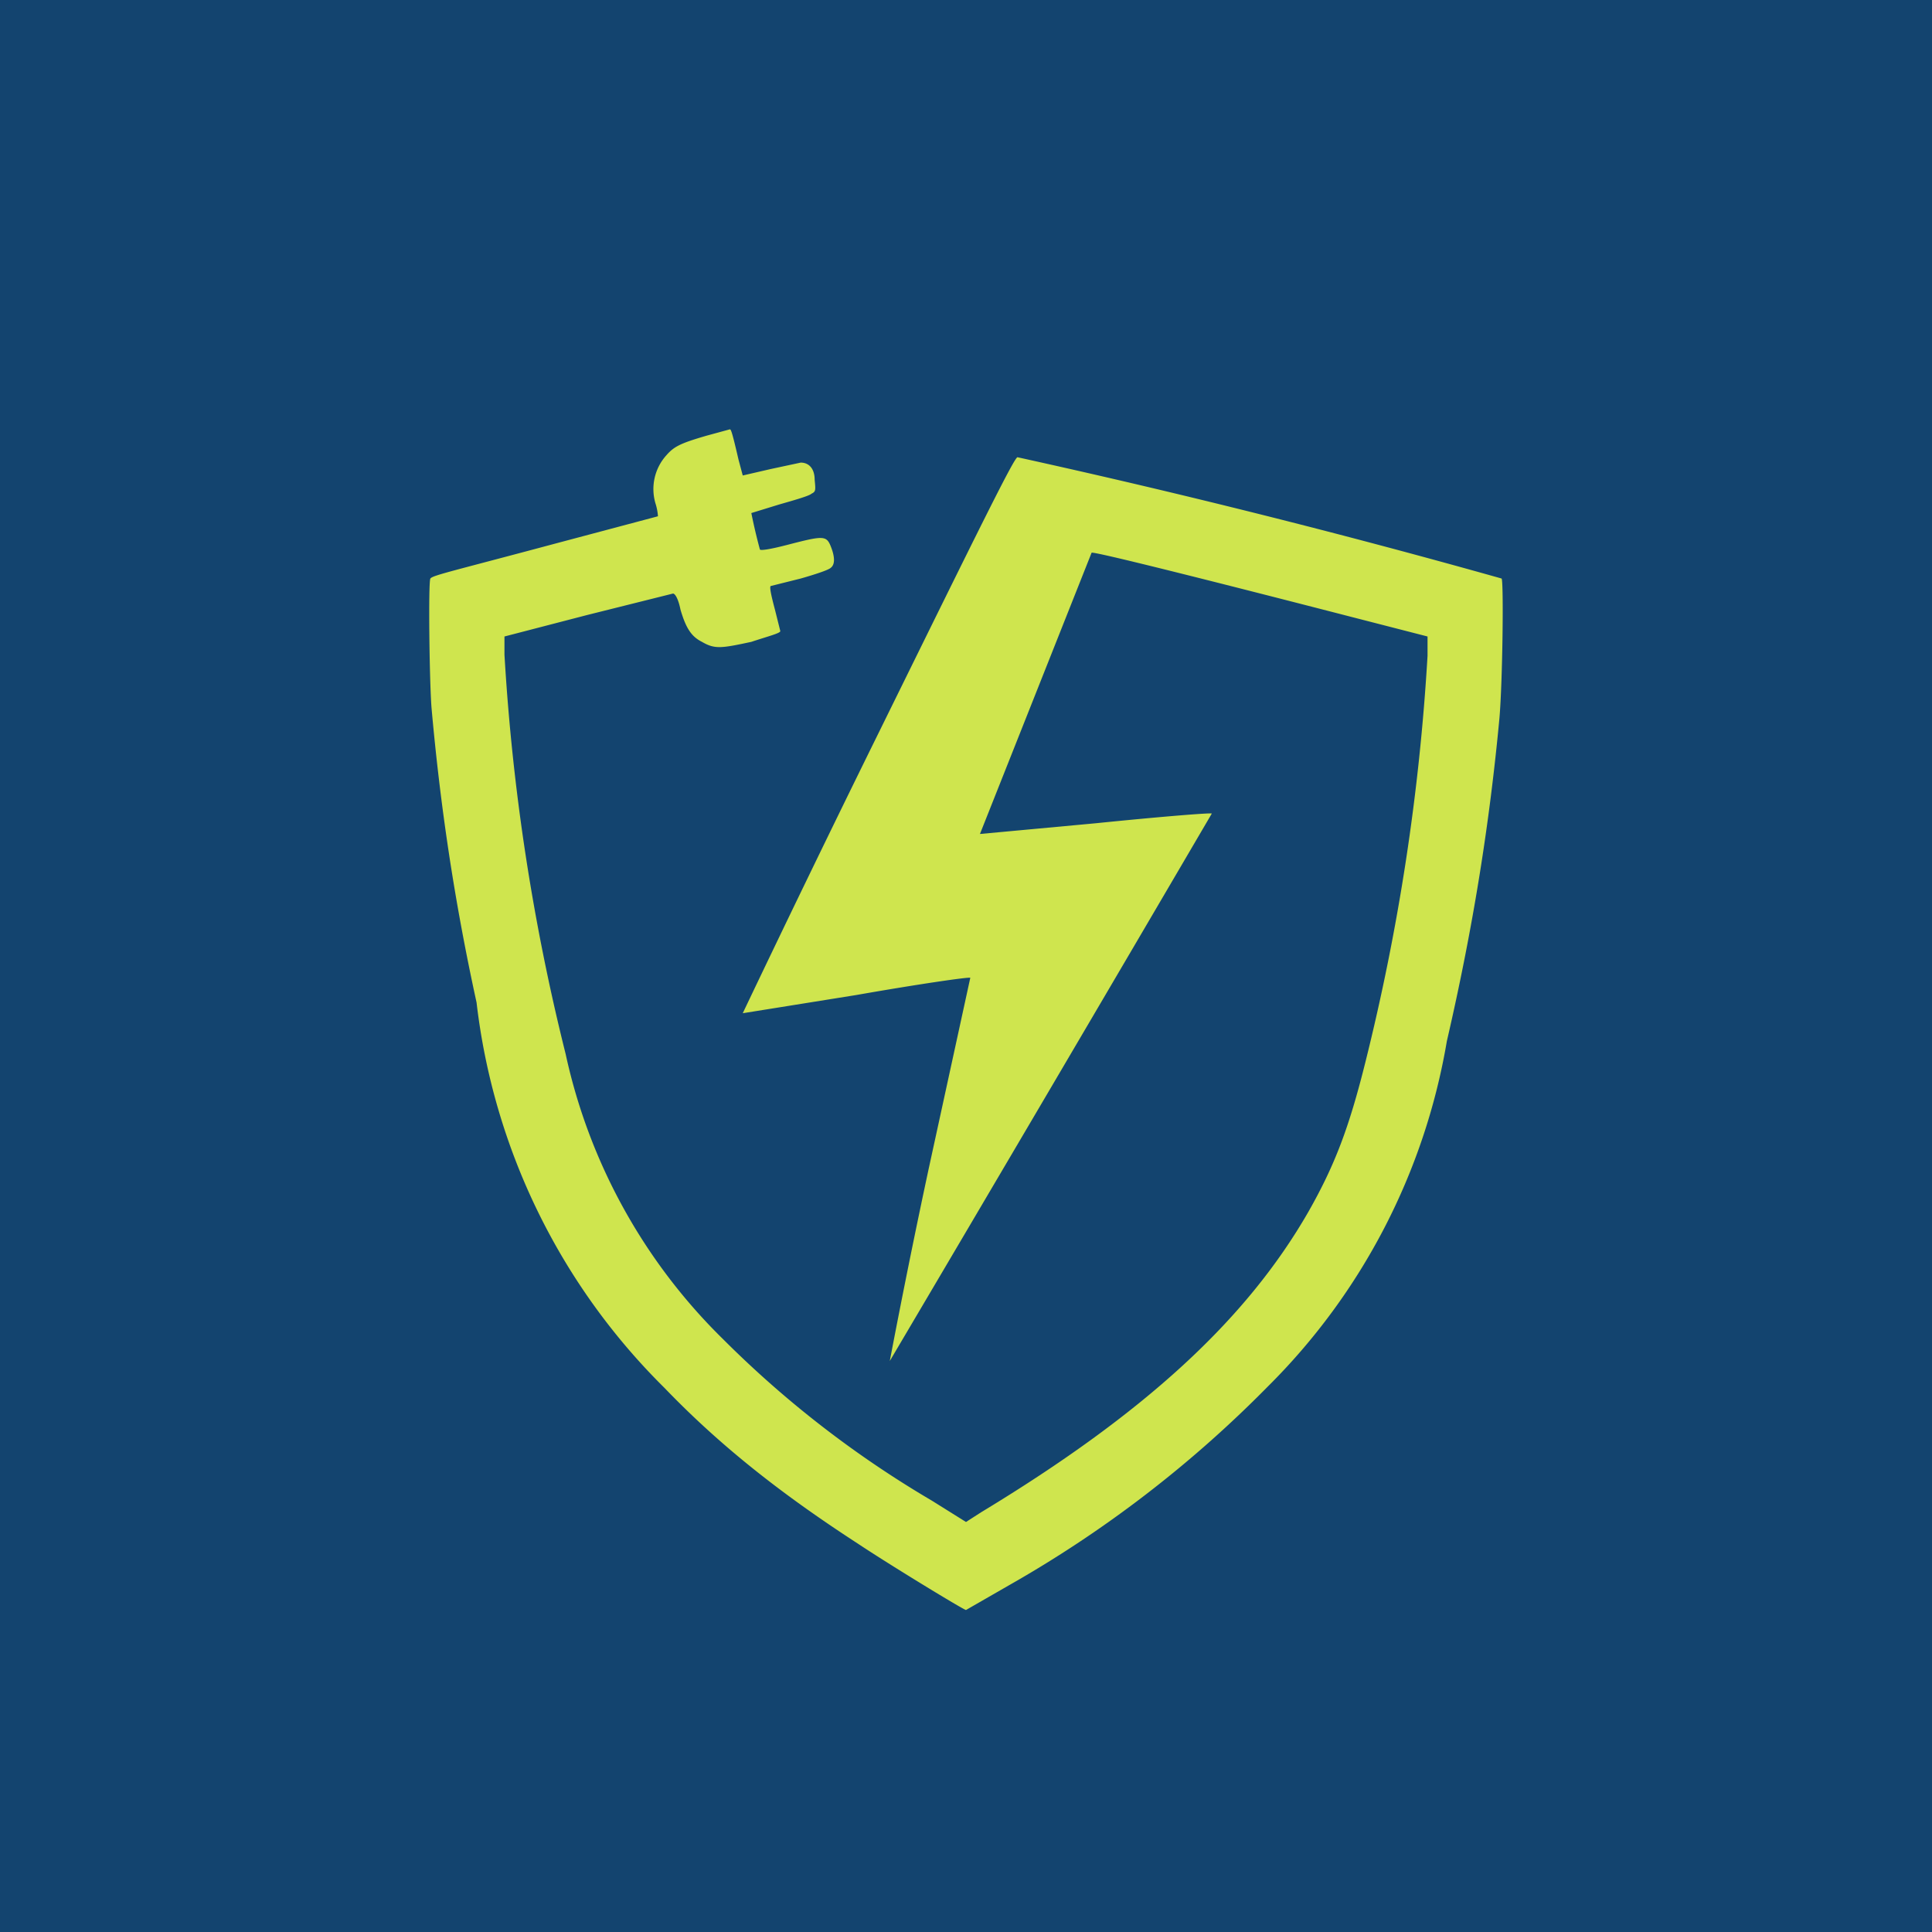 <!-- by TradingView --><svg width="18" height="18" viewBox="0 0 18 18" xmlns="http://www.w3.org/2000/svg"><path fill="#13446F" d="M0 0h18v18H0z"/><path d="M6.58 4.06c-.24.07-.3.1-.37.18a.47.47 0 0 0-.1.46.5.5 0 0 1 .02.11l-.94.25c-.97.26-1.16.3-1.18.33-.02.02-.01.93.01 1.2.08.9.21 1.79.42 2.75a6.03 6.03 0 0 0 1.75 3.59c.5.52 1.06.97 1.8 1.45.3.2.99.62 1.01.62l.4-.23a11 11 0 0 0 2.41-1.85 5.93 5.93 0 0 0 1.67-3.22c.25-1.08.4-2.05.49-3.01.03-.35.04-1.28.02-1.3a80.3 80.3 0 0 0-4.51-1.13c-.03 0-.34.63-1.3 2.58a219.9 219.9 0 0 0-1.26 2.6l1.06-.17c.57-.1 1.05-.17 1.06-.16l-.39 1.79a80.39 80.39 0 0 0-.36 1.78 1630.1 1630.1 0 0 0 3-5.1c0-.01-.49.03-1.08.09l-1.08.1 1.04-2.62c0-.02 1.15.27 2.43.6l.7.18v.18a20.58 20.58 0 0 1-.58 3.79c-.15.6-.28.95-.53 1.39-.58 1.01-1.53 1.88-3.05 2.8l-.14.09-.32-.2a9.69 9.69 0 0 1-1.94-1.5 5.29 5.29 0 0 1-1.47-2.66A20.2 20.2 0 0 1 4.7 6.1v-.17l.77-.2.8-.2c.02 0 .05.05.07.15.05.17.1.25.2.3.12.07.18.06.46 0 .15-.05.27-.08.27-.1l-.05-.2c-.04-.15-.05-.21-.04-.22l.28-.07c.14-.04.26-.08.28-.1.04-.03.04-.1 0-.2s-.07-.1-.38-.02c-.19.05-.27.06-.28.05A5.23 5.23 0 0 1 7 4.78l.26-.08c.14-.04.28-.08.3-.1.04-.02.04-.03.03-.13 0-.1-.05-.16-.13-.16l-.28.06-.26.06-.04-.15C6.82 4.02 6.81 4 6.8 4l-.22.06Z" fill="#CFE54E"/></svg>